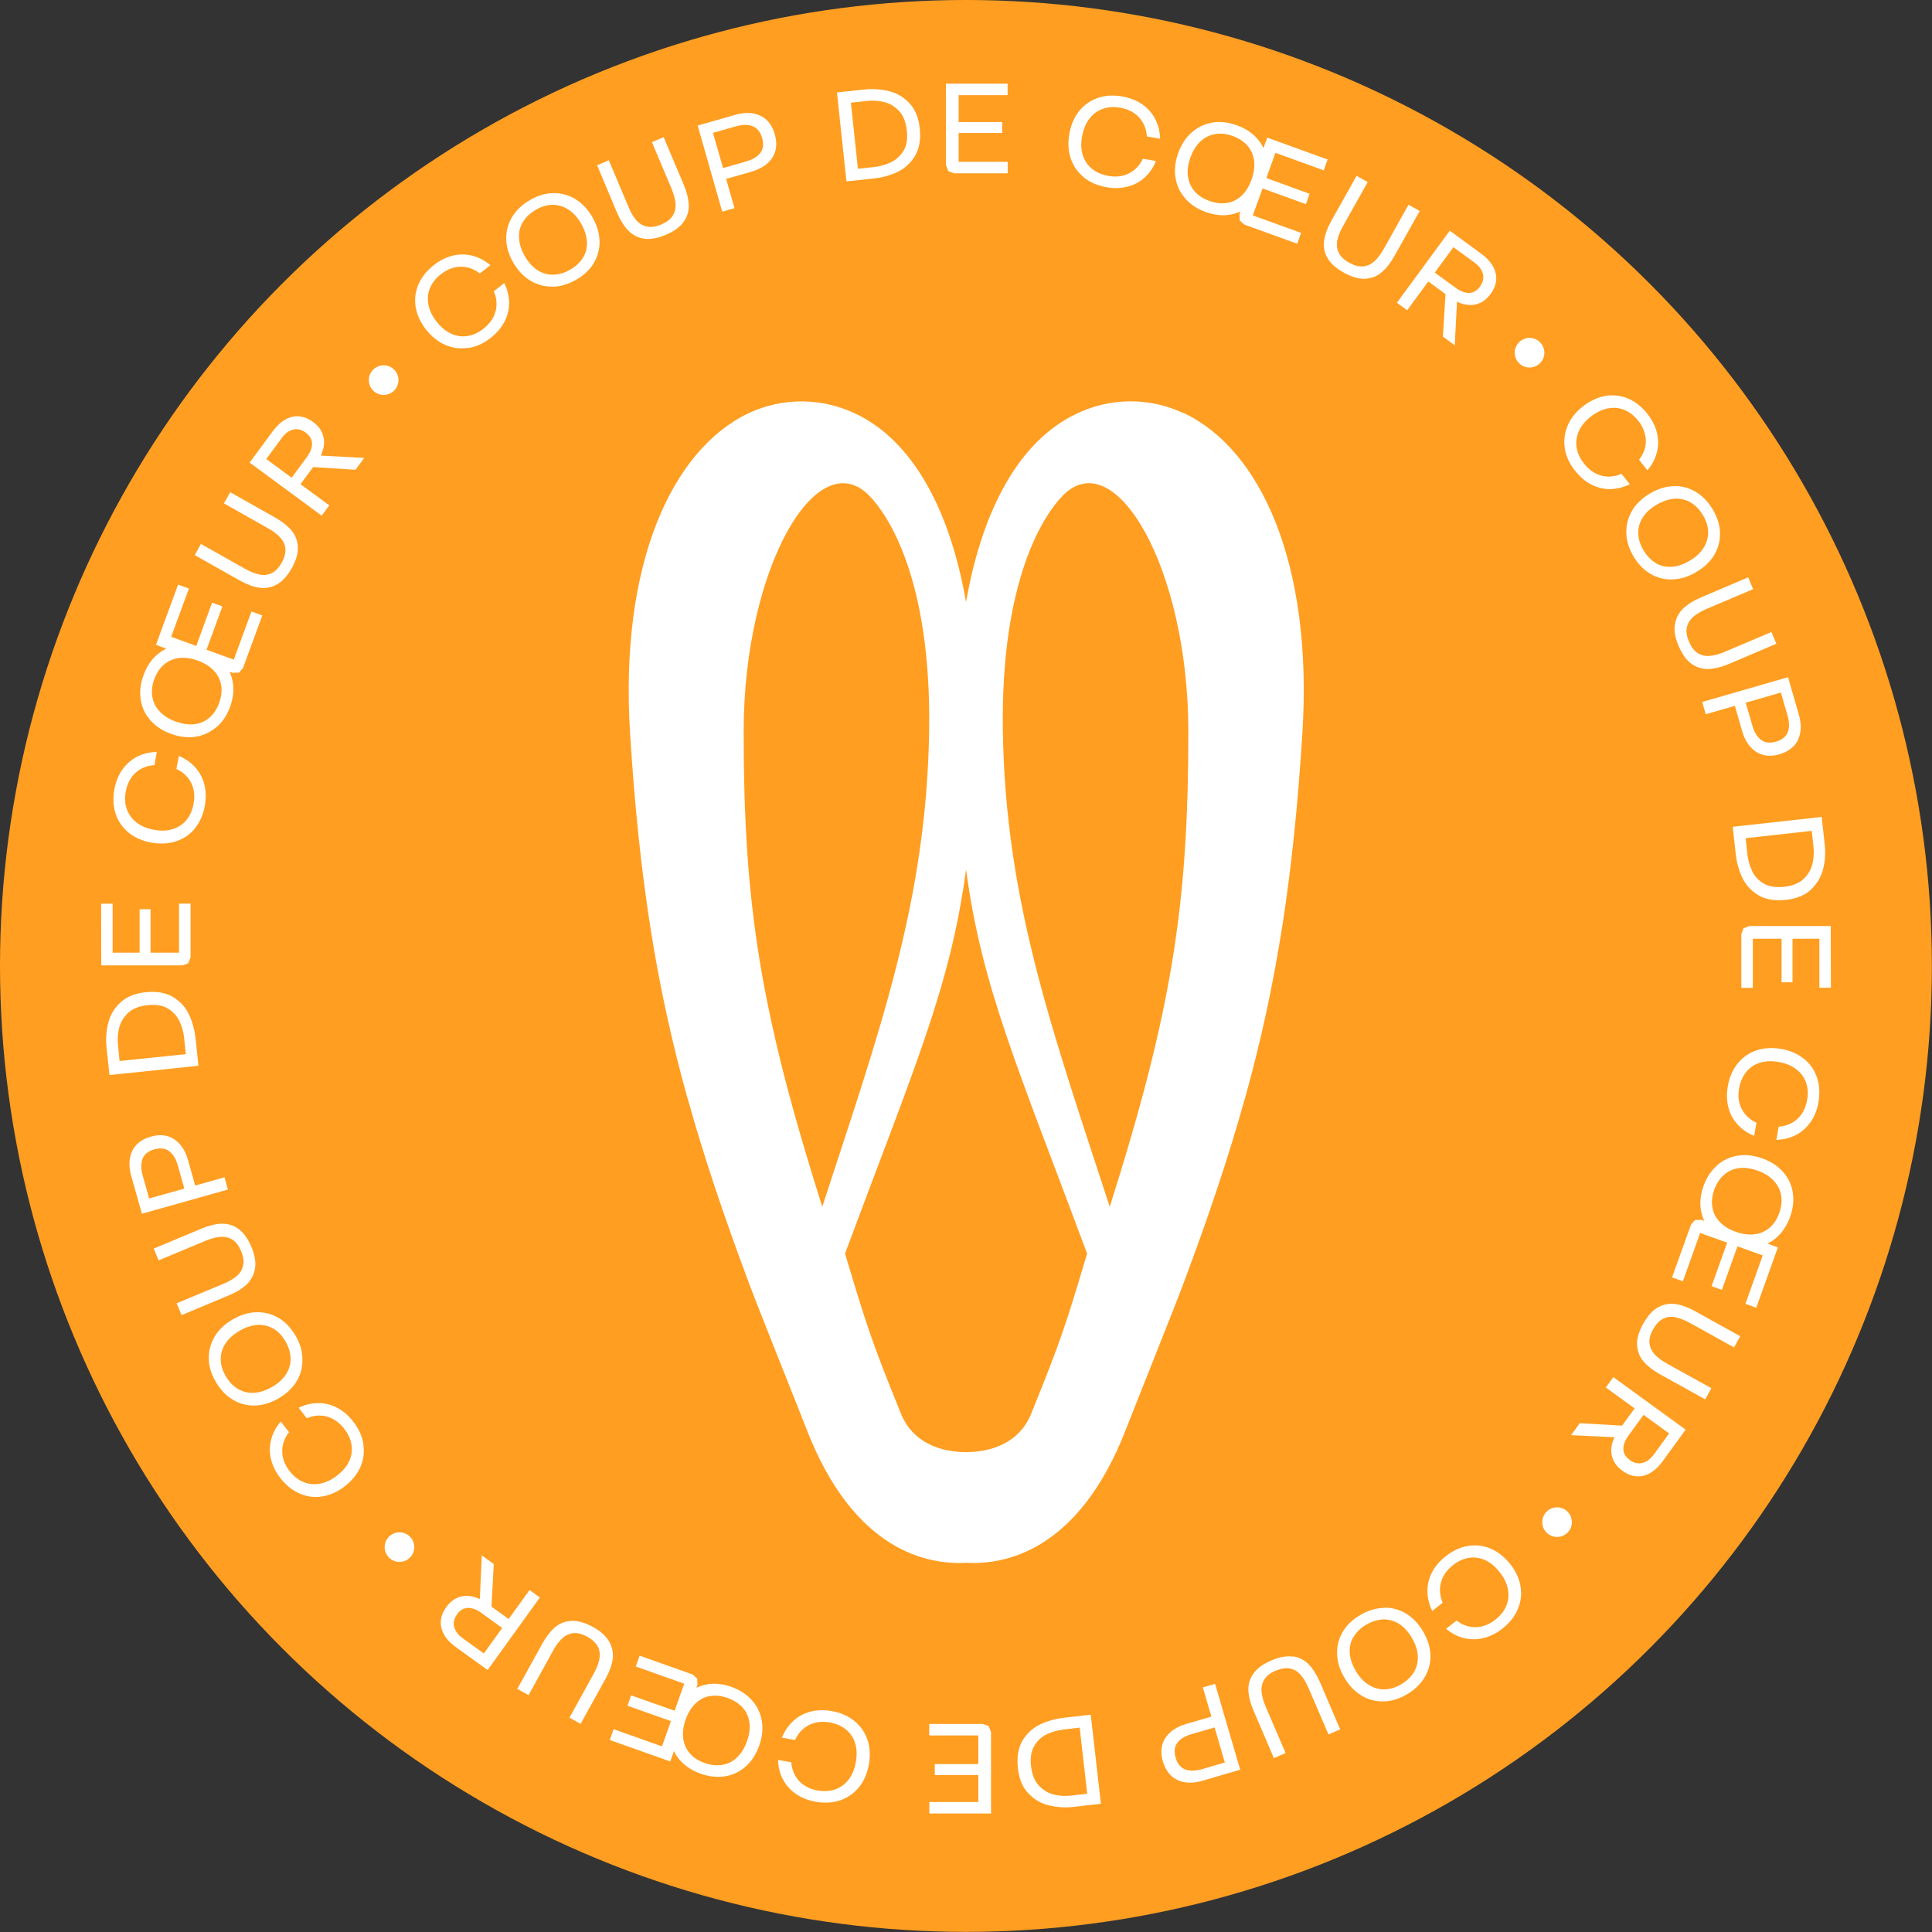 <?xml version="1.0" encoding="UTF-8"?>
<svg xmlns="http://www.w3.org/2000/svg" version="1.1" viewBox="0 0 174.79 174.79">
  <rect x="0" y="0" width="174.79" height="174.79" fill="#333333" stroke="none"/>
  <defs>
    <style>
      .cls-1 {
        fill: #fff;
      }

      .cls-2 {
        fill: #ff9e21;
      }
    </style>
  </defs>
  <!-- Generator: Adobe Illustrator 28.6.0, SVG Export Plug-In . SVG Version: 1.2.0 Build 558)  -->
  <g>
    <g id="Calque_1">
      <g>
        <circle class="cls-2" cx="87.39" cy="87.39" r="87.39"/>
        <g>
          <path class="cls-1" d="M32.87,130.68c.11.71.02,1.4-.27,2.05-.29.65-.76,1.23-1.4,1.73-.64.5-1.31.8-2.02.92s-1.39.04-2.05-.25c-.67-.28-1.25-.75-1.76-1.4-.44-.56-.72-1.15-.86-1.75s-.13-1.19.03-1.77c.15-.58.44-1.11.86-1.6l.75.96c-.42.54-.63,1.12-.62,1.74s.23,1.21.67,1.78c.36.47.79.8,1.26.99.47.2.97.24,1.49.15.52-.1,1.03-.34,1.54-.73.51-.4.88-.83,1.1-1.31.22-.48.29-.97.21-1.48-.08-.5-.3-.99-.66-1.45-.44-.57-.96-.93-1.56-1.1-.6-.16-1.2-.11-1.83.15l-.73-.95c.57-.28,1.16-.42,1.76-.42.6,0,1.17.13,1.72.42s1.04.71,1.47,1.27c.5.65.81,1.33.91,2.05Z"/>
          <path class="cls-1" d="M27.36,123c.01.72-.17,1.39-.54,1.99-.37.61-.92,1.12-1.63,1.53-.7.41-1.4.62-2.12.64-.71.02-1.38-.15-2-.52-.62-.37-1.13-.91-1.55-1.63-.42-.71-.63-1.42-.63-2.14s.18-1.37.55-1.98.91-1.11,1.61-1.52c.71-.41,1.42-.63,2.13-.65.71-.02,1.38.14,2,.5s1.13.9,1.55,1.61c.42.71.63,1.43.63,2.15ZM24.73,120.21c-.43-.26-.91-.37-1.43-.34-.52.03-1.07.2-1.63.53-.55.32-.98.7-1.27,1.15-.29.44-.43.92-.43,1.42,0,.51.15,1.01.45,1.53.3.51.67.9,1.11,1.16.44.26.93.38,1.45.35.53-.03,1.08-.21,1.63-.53.56-.33.99-.71,1.27-1.15s.42-.92.41-1.43-.16-1.02-.46-1.54c-.3-.52-.66-.9-1.1-1.16Z"/>
          <path class="cls-1" d="M23.07,114.77c-.1.56-.34,1.03-.74,1.42-.4.38-.92.71-1.57.98l-4.33,1.81-.45-1.07,4.23-1.76c.51-.21.91-.45,1.22-.71.3-.27.49-.59.57-.96.08-.37.02-.8-.19-1.29-.2-.49-.46-.84-.79-1.04-.32-.2-.67-.28-1.08-.25-.4.03-.85.15-1.36.36l-4.23,1.77-.44-1.07,4.33-1.81c.64-.27,1.24-.42,1.79-.44.55-.02,1.06.13,1.53.46.47.33.86.87,1.18,1.63.32.76.43,1.42.33,1.98Z"/>
          <path class="cls-1" d="M12.84,109.81l-.96-3.4c-.25-.88-.22-1.65.08-2.28.31-.64.87-1.07,1.69-1.3.82-.23,1.52-.15,2.11.24.59.39,1.01,1.02,1.26,1.91l.67,2.4-.98.28-.62-2.21c-.17-.6-.43-1.03-.78-1.3-.35-.26-.8-.32-1.34-.17-.55.15-.91.44-1.07.85-.16.41-.16.92.01,1.52l.67,2.39-.45-.21,7.18-2.02.31,1.11-7.79,2.19Z"/>
          <path class="cls-1" d="M9.9,97.24l-.26-2.45c-.08-.77-.03-1.51.15-2.23.18-.72.54-1.34,1.1-1.86.55-.52,1.31-.83,2.28-.93,1.01-.11,1.84.04,2.5.44.65.4,1.13.93,1.44,1.6.31.67.5,1.39.59,2.16l.25,2.45-8.05.84ZM16.25,92.41c-.22-.47-.56-.85-1.03-1.15s-1.09-.4-1.86-.32-1.36.31-1.77.7c-.41.39-.68.84-.81,1.35-.13.51-.16,1.02-.11,1.54l.15,1.46,5.99-.62-.15-1.46c-.06-.52-.19-1.02-.41-1.49Z"/>
          <path class="cls-1" d="M17.05,87.14l-.52.2h-7.37s-.01-5.58-.01-5.58h1.04s0,4.81,0,4.81l-.27-.38h6.55s-.27.37-.27.37v-4.81s1.04,0,1.04,0v4.86s-.2.53-.2.53ZM12.63,86.31v-4.05s.99,0,.99,0v4.05s-.99,0-.99,0Z"/>
          <path class="cls-1" d="M17.63,74.96c-.46.55-1.03.94-1.72,1.16-.68.22-1.42.25-2.23.11-.8-.15-1.47-.44-2.03-.89-.55-.45-.95-1.01-1.18-1.69-.23-.68-.27-1.43-.12-2.24.13-.7.37-1.3.73-1.8.36-.51.81-.89,1.34-1.16s1.12-.41,1.77-.42l-.22,1.19c-.68.05-1.25.28-1.71.7-.46.42-.75.98-.88,1.68-.11.59-.08,1.12.09,1.6.17.48.47.89.88,1.21.42.33.94.55,1.57.66.64.12,1.21.1,1.71-.06s.92-.43,1.24-.82c.32-.4.54-.88.64-1.46.13-.71.06-1.34-.21-1.89-.28-.55-.72-.98-1.34-1.27l.22-1.18c.59.24,1.08.59,1.48,1.03s.68.96.83,1.56c.15.6.16,1.25.04,1.94-.15.81-.46,1.49-.92,2.05Z"/>
          <path class="cls-1" d="M19.55,65.8c-.55.47-1.18.75-1.88.86-.7.1-1.44.01-2.21-.27-.77-.28-1.38-.69-1.85-1.22s-.77-1.16-.88-1.87c-.11-.71-.03-1.46.26-2.23.26-.7.62-1.28,1.1-1.73.48-.45,1.03-.75,1.65-.9.62-.15,1.27-.14,1.96.01l.61.19c.77.28,1.39.69,1.86,1.22.47.53.77,1.15.89,1.86.12.7.04,1.44-.24,2.22-.29.78-.7,1.4-1.25,1.86ZM20.01,62c-.08-.5-.3-.94-.66-1.32s-.84-.69-1.44-.91c-.61-.22-1.17-.3-1.69-.24-.53.06-.99.26-1.37.58s-.68.77-.89,1.33c-.21.56-.26,1.09-.18,1.59.08.51.31.96.67,1.34.36.39.85.69,1.45.91.61.22,1.18.3,1.69.24.52-.06.98-.26,1.36-.6.39-.33.68-.78.88-1.34s.27-1.09.18-1.58ZM21.59,60.85l-.56.02-6.92-2.53,2-5.45.98.36-1.73,4.71-.12-.44,6.15,2.25-.37.26,1.73-4.71.98.36-1.75,4.77-.37.42ZM17.72,58.54l1.47-4.02.93.34-1.47,4.02-.93-.34Z"/>
          <path class="cls-1" d="M25.02,52.89c-.5.27-1.03.36-1.57.28s-1.12-.3-1.74-.64l-4.09-2.31.56-1.01,3.99,2.25c.48.27.91.44,1.31.52s.76.03,1.1-.13c.34-.16.64-.48.9-.94.26-.46.37-.88.34-1.26s-.19-.71-.46-1.01c-.27-.3-.64-.59-1.12-.85l-3.98-2.25.57-1.01,4.09,2.31c.61.35,1.09.73,1.45,1.15.35.42.55.92.58,1.49s-.16,1.21-.56,1.93c-.41.72-.86,1.21-1.37,1.48Z"/>
          <path class="cls-1" d="M22.58,41.86l2.09-2.84c.36-.48.74-.84,1.16-1.07.41-.23.83-.32,1.25-.28.42.04.84.21,1.25.51.6.44.93.99.98,1.65.06.65-.18,1.35-.72,2.07l-1.48,2.01-.8-.59,1.47-1.99c.3-.42.46-.81.45-1.2-.01-.38-.2-.71-.57-.99-.38-.28-.76-.37-1.15-.27-.39.1-.73.35-1.03.77l-1.58,2.15-.12-.49,6.01,4.42-.69.93-6.52-4.8ZM27.63,42.21l.76-1.03,4.56.25-.79,1.07-4.53-.29Z"/>
          <path class="cls-1" d="M42.33,31.47c-.71.11-1.4.02-2.05-.27-.66-.28-1.23-.75-1.74-1.39-.5-.64-.81-1.31-.93-2.01-.12-.7-.04-1.39.24-2.05.28-.66.74-1.25,1.39-1.76.56-.44,1.14-.72,1.75-.87.61-.14,1.19-.13,1.77.02.58.15,1.11.44,1.61.85l-.96.75c-.54-.42-1.12-.62-1.75-.61-.62.01-1.21.24-1.77.68-.47.36-.8.79-.99,1.26-.2.47-.24.97-.14,1.49.1.52.34,1.03.74,1.54.4.51.84.87,1.32,1.09.48.22.97.29,1.47.21.5-.08.99-.3,1.45-.66.56-.44.93-.96,1.09-1.56.16-.6.11-1.21-.15-1.83l.94-.74c.28.58.43,1.16.44,1.76,0,.6-.13,1.17-.41,1.72-.29.55-.7,1.04-1.26,1.48-.65.51-1.33.82-2.05.92Z"/>
          <path class="cls-1" d="M49.98,25.93c-.72.01-1.39-.17-2-.54-.61-.37-1.12-.91-1.53-1.61-.41-.7-.63-1.41-.65-2.12-.02-.71.15-1.38.51-2,.37-.62.91-1.14,1.62-1.55.71-.42,1.42-.63,2.14-.64.71-.01,1.37.17,1.98.54.61.37,1.11.91,1.53,1.61.41.71.63,1.41.66,2.13.03.71-.14,1.38-.49,2-.36.62-.89,1.14-1.61,1.55s-1.43.63-2.15.64ZM52.76,23.29c.26-.44.37-.91.34-1.44-.03-.52-.21-1.07-.53-1.63-.32-.55-.7-.97-1.15-1.26-.45-.29-.92-.43-1.43-.43-.51,0-1.02.16-1.53.46-.51.3-.89.67-1.16,1.11s-.37.93-.34,1.46c.03.53.21,1.07.53,1.63.32.56.71.98,1.15,1.26.44.28.91.42,1.43.4.51-.01,1.02-.17,1.54-.47s.9-.67,1.15-1.1Z"/>
          <path class="cls-1" d="M58.25,21.59c-.56-.09-1.04-.34-1.42-.74s-.71-.92-.99-1.57l-1.82-4.33,1.06-.45,1.78,4.22c.21.51.45.91.71,1.21.27.3.59.49.96.57.37.08.81.02,1.29-.19.49-.21.84-.47,1.04-.79.2-.32.28-.68.26-1.08-.04-.4-.15-.85-.36-1.36l-1.78-4.22,1.06-.45,1.83,4.33c.27.65.42,1.25.44,1.8.03.55-.13,1.06-.46,1.53-.32.47-.87.86-1.63,1.18-.76.32-1.42.43-1.98.34Z"/>
          <path class="cls-1" d="M63.12,11.36l3.39-.97c.88-.25,1.64-.23,2.28.08.64.3,1.08.87,1.31,1.69.23.82.15,1.52-.23,2.11-.38.59-1.02,1.01-1.9,1.27l-2.4.68-.28-.98,2.2-.63c.6-.17,1.03-.43,1.3-.78.26-.35.32-.8.16-1.34-.16-.55-.44-.91-.85-1.07-.41-.16-.92-.16-1.52.01l-2.39.68.21-.46,2.05,7.18-1.11.32-2.22-7.79Z"/>
          <path class="cls-1" d="M75.73,8.36l2.45-.26c.77-.08,1.51-.03,2.23.14.72.18,1.34.54,1.86,1.09.52.55.84,1.31.94,2.28.11,1.01-.04,1.84-.43,2.5-.4.65-.92,1.13-1.59,1.45-.66.31-1.39.51-2.16.59l-2.45.26-.86-8.05ZM80.58,14.69c.47-.22.85-.56,1.15-1.03s.4-1.09.31-1.86c-.08-.77-.32-1.36-.71-1.77-.39-.41-.84-.68-1.35-.8-.51-.12-1.02-.16-1.54-.1l-1.46.16.64,5.98,1.46-.16c.52-.06,1.02-.19,1.49-.41Z"/>
          <path class="cls-1" d="M85.79,15.47l-.21-.53v-7.37s5.58,0,5.58,0v1.04h-4.82s.39-.26.39-.26v6.55s-.37-.26-.37-.26h4.81s0,1.04,0,1.04h-4.86s-.52-.2-.52-.2ZM86.62,11.04h4.05s0,.99,0,.99h-4.05s0-.99,0-.99Z"/>
          <path class="cls-1" d="M98.03,16.02c-.55-.46-.94-1.03-1.17-1.71-.22-.68-.26-1.42-.11-2.23.14-.8.44-1.47.88-2.03.45-.56,1.01-.95,1.69-1.19s1.43-.27,2.24-.13c.7.13,1.3.37,1.81.73.5.36.89.8,1.16,1.34s.41,1.12.43,1.76l-1.2-.22c-.05-.68-.28-1.25-.7-1.71-.42-.46-.98-.75-1.69-.88-.59-.11-1.11-.07-1.6.1s-.89.47-1.21.89c-.32.42-.54.94-.66,1.58-.12.63-.1,1.21.06,1.71.15.5.43.91.83,1.24.4.32.88.53,1.46.64.71.13,1.34.05,1.88-.22.55-.27.98-.72,1.27-1.33l1.18.21c-.24.59-.58,1.09-1.02,1.49-.44.4-.96.68-1.56.83s-1.24.17-1.94.04c-.81-.15-1.49-.45-2.05-.91Z"/>
          <path class="cls-1" d="M107.2,17.92c-.47-.55-.75-1.18-.86-1.88-.1-.71-.02-1.44.26-2.21.28-.76.68-1.38,1.22-1.85.53-.47,1.16-.77,1.86-.89.71-.12,1.45-.03,2.23.25.7.25,1.28.62,1.73,1.09.45.48.75,1.02.91,1.65s.15,1.27,0,1.96l-.19.61c-.28.77-.68,1.39-1.21,1.87-.53.48-1.15.78-1.85.9-.7.12-1.45.04-2.22-.24-.78-.28-1.4-.7-1.87-1.25ZM111.01,18.36c.5-.08.94-.3,1.32-.66.38-.36.68-.84.9-1.45.22-.6.29-1.17.23-1.69s-.26-.98-.59-1.37c-.33-.38-.77-.68-1.33-.88-.56-.21-1.09-.26-1.6-.18-.5.08-.95.31-1.34.67-.39.37-.69.85-.9,1.45-.22.61-.3,1.17-.23,1.69.07.52.27.97.6,1.36s.79.68,1.35.88,1.08.26,1.58.18ZM112.16,19.94l-.02-.56,2.51-6.93,5.46,1.98-.35.98-4.72-1.71.44-.12-2.23,6.16-.26-.38,4.72,1.71-.35.98-4.78-1.73-.42-.37ZM114.46,16.07l4.02,1.46-.33.94-4.03-1.46.34-.94Z"/>
          <path class="cls-1" d="M120.08,23.32c-.27-.5-.37-1.02-.28-1.57.08-.55.29-1.13.63-1.74l2.3-4.1,1.01.56-2.24,3.99c-.27.48-.44.91-.52,1.31-.07.4-.03.76.14,1.1.17.34.48.64.95.9.46.26.88.37,1.26.33.37-.04.71-.19,1.01-.46.3-.27.58-.65.85-1.12l2.24-4,1.01.57-2.3,4.1c-.34.61-.72,1.09-1.15,1.45-.42.36-.91.55-1.49.58-.56.03-1.21-.16-1.93-.56s-1.22-.85-1.49-1.36Z"/>
          <path class="cls-1" d="M131.16,20.87l2.84,2.08c.49.35.84.74,1.07,1.15s.32.83.29,1.25c-.04.42-.21.84-.51,1.25-.44.6-.99.93-1.64.99-.66.05-1.35-.18-2.08-.72l-2.01-1.48.59-.8,2,1.46c.42.31.82.45,1.2.45.38,0,.71-.2.98-.57.28-.38.37-.76.27-1.15s-.36-.73-.77-1.03l-2.16-1.58.49-.12-4.41,6.02-.93-.68,4.79-6.53ZM130.82,25.93l1.03.76-.24,4.55-1.07-.79.28-4.53Z"/>
          <path class="cls-1" d="M141.57,40.55c-.11-.71-.02-1.4.26-2.05.28-.65.74-1.24,1.39-1.74.64-.5,1.31-.81,2.01-.94.7-.12,1.39-.04,2.05.23.66.28,1.25.74,1.76,1.39.44.56.73,1.14.87,1.74.14.61.14,1.2-.02,1.77-.15.58-.43,1.11-.85,1.6l-.75-.96c.41-.54.62-1.12.61-1.74-.02-.62-.24-1.21-.68-1.78-.37-.46-.79-.79-1.27-.99-.47-.19-.97-.23-1.49-.13-.52.1-1.03.35-1.54.74-.51.4-.87.84-1.08,1.32-.22.48-.28.97-.2,1.48s.3.99.67,1.45c.44.56.97.93,1.56,1.09.6.16,1.21.1,1.83-.16l.75.94c-.58.28-1.16.43-1.76.44s-1.17-.13-1.72-.41c-.55-.28-1.04-.7-1.48-1.26-.51-.65-.82-1.33-.93-2.04Z"/>
          <path class="cls-1" d="M147.14,48.18c-.02-.72.16-1.39.53-2,.37-.61.9-1.12,1.61-1.54.69-.41,1.4-.63,2.12-.66.71-.03,1.38.14,2,.51s1.14.9,1.56,1.61.64,1.42.65,2.14-.16,1.37-.53,1.98c-.37.61-.91,1.12-1.61,1.53-.7.42-1.41.64-2.13.67-.71.03-1.38-.13-2-.49s-1.14-.89-1.56-1.6c-.42-.71-.63-1.43-.65-2.15ZM149.79,50.95c.44.25.92.36,1.44.33.52-.03,1.06-.21,1.62-.54.55-.32.98-.71,1.26-1.16.29-.45.43-.92.43-1.43-.01-.51-.16-1.02-.47-1.53-.3-.51-.67-.9-1.11-1.16s-.93-.37-1.46-.34c-.53.04-1.07.22-1.62.54-.56.33-.98.71-1.26,1.16-.28.44-.42.92-.41,1.43.02.51.17,1.02.48,1.53.3.51.67.89,1.1,1.15Z"/>
          <path class="cls-1" d="M151.54,56.48c.09-.56.33-1.03.73-1.42.4-.38.92-.71,1.57-.99l4.32-1.84.45,1.07-4.22,1.79c-.5.22-.91.46-1.21.72-.3.27-.49.59-.57.96s-.01.8.2,1.29c.21.49.47.83.79,1.03.32.2.68.28,1.08.25.4-.03.86-.15,1.36-.37l4.22-1.79.45,1.06-4.32,1.84c-.65.27-1.24.42-1.79.45-.55.02-1.06-.13-1.54-.45-.47-.32-.86-.87-1.19-1.63s-.44-1.42-.34-1.98Z"/>
          <path class="cls-1" d="M161.76,61.25l.98,3.39c.26.88.23,1.64-.07,2.28-.3.64-.86,1.08-1.68,1.32-.82.24-1.51.16-2.11-.22-.59-.38-1.02-1.01-1.27-1.89l-.69-2.4.98-.28.64,2.2c.17.6.44,1.03.79,1.29.35.26.8.32,1.34.16.55-.16.9-.44,1.07-.85.16-.41.15-.92-.02-1.52l-.69-2.39.45.21-7.16,2.07-.32-1.11,7.78-2.25Z"/>
          <path class="cls-1" d="M164.81,73.91l.27,2.45c.09.77.04,1.51-.13,2.23-.18.72-.54,1.34-1.09,1.87-.54.53-1.3.84-2.28.95-1.01.11-1.84-.03-2.5-.42-.65-.39-1.13-.92-1.45-1.58s-.51-1.38-.6-2.16l-.27-2.45,8.05-.89ZM158.5,78.78c.22.47.56.85,1.04,1.14.47.29,1.09.39,1.86.31.77-.08,1.36-.32,1.77-.71s.67-.84.8-1.35c.12-.51.15-1.02.1-1.54l-.16-1.46-5.98.66.16,1.46c.06.52.2,1.02.42,1.49Z"/>
          <path class="cls-1" d="M157.74,83.98l.53-.2h7.36s.01,5.58.01,5.58h-1.04v-4.81s.26.38.26.38h-6.55s.27-.37.27-.37v4.81s-1.04,0-1.04,0v-4.86s.2-.53.2-.53ZM162.17,84.82v4.05s-.99,0-.99,0v-4.05s.99,0,.99,0Z"/>
          <path class="cls-1" d="M157.23,96.19c.46-.56,1.03-.95,1.7-1.17.68-.22,1.42-.26,2.23-.12.8.14,1.47.44,2.03.88.56.44.96,1.01,1.19,1.69s.28,1.43.14,2.24c-.12.7-.36,1.3-.72,1.81-.36.51-.8.9-1.33,1.17-.53.27-1.11.42-1.76.43l.21-1.19c.68-.05,1.25-.29,1.7-.71.46-.42.74-.99.87-1.69.11-.59.07-1.12-.1-1.6-.17-.48-.47-.88-.89-1.2s-.94-.54-1.58-.65c-.64-.11-1.21-.09-1.71.07s-.91.44-1.23.83c-.32.4-.53.89-.64,1.46-.13.71-.05,1.34.23,1.88.28.55.72.97,1.34,1.26l-.21,1.18c-.6-.24-1.09-.58-1.49-1.02-.41-.44-.69-.96-.84-1.55-.16-.6-.17-1.24-.05-1.94.14-.81.45-1.5.9-2.05Z"/>
          <path class="cls-1" d="M153.35,110.38l.56-.02,6.94,2.49-1.96,5.46-.98-.35,1.69-4.73.13.44-6.16-2.21.37-.26-1.69,4.72-.98-.35,1.72-4.78.36-.42ZM155.35,105.42c.55-.47,1.17-.76,1.88-.87.71-.11,1.44-.02,2.21.25.76.27,1.38.68,1.86,1.21s.78,1.15.89,1.86c.12.71.04,1.45-.24,2.23-.25.7-.62,1.28-1.09,1.74s-1.02.76-1.64.91-1.27.15-1.95,0l-.61-.18c-.77-.27-1.4-.68-1.87-1.2s-.78-1.15-.9-1.85c-.12-.71-.05-1.45.23-2.22.28-.78.69-1.4,1.24-1.87ZM157.22,112.67l-1.44,4.03-.93-.34,1.44-4.03.93.34ZM154.92,109.22c.08.5.3.94.66,1.32s.84.69,1.45.9c.6.22,1.17.29,1.69.23s.98-.26,1.37-.59.68-.77.88-1.33c.2-.56.26-1.09.17-1.6-.09-.51-.31-.95-.68-1.34-.36-.39-.85-.69-1.45-.9-.61-.22-1.17-.29-1.69-.23-.52.07-.97.27-1.35.61-.39.34-.68.79-.88,1.34-.2.56-.26,1.09-.17,1.58Z"/>
          <path class="cls-1" d="M150.01,118.27c.5-.27,1.03-.37,1.58-.29.54.08,1.12.29,1.74.63l4.11,2.28-.56,1.01-4.01-2.22c-.48-.26-.91-.43-1.31-.51s-.77-.03-1.1.14c-.34.17-.64.49-.9.95s-.37.88-.33,1.26c.04.37.2.71.47,1.01.27.3.65.58,1.12.84l4.01,2.22-.56,1.01-4.11-2.28c-.61-.34-1.1-.72-1.46-1.14s-.55-.91-.59-1.48c-.04-.57.15-1.22.55-1.94.41-.72.85-1.22,1.35-1.49Z"/>
          <path class="cls-1" d="M147.45,129.02l-.76,1.04-4.55-.22.78-1.08,4.53.26ZM152.5,129.34l-2.07,2.85c-.35.49-.73.84-1.15,1.08s-.83.33-1.25.29c-.42-.03-.84-.2-1.25-.5-.61-.44-.93-.99-1-1.64-.06-.66.18-1.35.71-2.08l1.47-2.02.8.59-1.45,2c-.3.42-.45.82-.44,1.2s.2.71.58.98c.38.28.77.36,1.15.26.39-.1.72-.36,1.03-.77l1.57-2.16.12.49-6.04-4.38.68-.94,6.55,4.76Z"/>
          <path class="cls-1" d="M132.82,139.86c.71-.11,1.4-.03,2.05.25.65.28,1.24.74,1.75,1.38.5.63.82,1.3.94,2.01s.05,1.39-.23,2.05c-.27.66-.73,1.25-1.38,1.77-.55.44-1.13.73-1.74.88-.6.14-1.19.14-1.77,0s-1.11-.43-1.61-.84l.95-.75c.54.42,1.13.62,1.75.6.62-.01,1.21-.24,1.77-.69.47-.37.8-.79.99-1.27s.23-.97.13-1.49c-.1-.52-.35-1.03-.75-1.53-.4-.51-.84-.87-1.32-1.09-.48-.21-.97-.28-1.47-.2s-.99.31-1.44.67c-.56.45-.92.97-1.08,1.56-.16.6-.1,1.21.16,1.83l-.94.75c-.28-.57-.43-1.16-.44-1.75-.01-.6.12-1.17.4-1.72.28-.55.69-1.04,1.25-1.48.65-.51,1.32-.83,2.04-.94Z"/>
          <path class="cls-1" d="M125.2,145.45c.72-.02,1.39.16,2,.53.61.37,1.13.9,1.54,1.61.42.7.64,1.4.67,2.11.03.72-.14,1.38-.5,2.01-.36.62-.9,1.15-1.61,1.57-.71.42-1.42.64-2.14.65-.71.01-1.37-.16-1.98-.53-.61-.37-1.12-.9-1.54-1.6-.42-.7-.64-1.41-.67-2.12s.13-1.38.48-2c.35-.62.89-1.14,1.6-1.56s1.43-.64,2.15-.65ZM122.44,148.11c-.26.44-.36.91-.33,1.44.04.52.22,1.07.55,1.62.32.55.71.97,1.16,1.25.45.29.93.43,1.43.42.51-.01,1.02-.16,1.53-.47.51-.3.89-.68,1.16-1.12.25-.44.36-.93.33-1.46s-.22-1.07-.54-1.62c-.33-.56-.72-.98-1.16-1.26-.45-.28-.92-.41-1.43-.4-.51.02-1.02.18-1.54.48-.51.3-.89.67-1.14,1.11Z"/>
          <path class="cls-1" d="M116.98,149.85c.56.09,1.04.33,1.42.73.39.4.71.92,1,1.56l1.85,4.32-1.06.46-1.81-4.21c-.22-.5-.46-.9-.72-1.2s-.59-.49-.96-.56c-.37-.07-.8,0-1.29.2s-.83.47-1.03.8c-.2.32-.28.68-.25,1.08s.16.85.37,1.36l1.81,4.21-1.06.46-1.85-4.32c-.28-.65-.43-1.25-.46-1.79-.02-.55.12-1.06.45-1.53s.86-.87,1.62-1.19c.76-.33,1.41-.44,1.98-.35Z"/>
          <path class="cls-1" d="M112.19,160.11l-3.38.99c-.88.26-1.64.24-2.28-.06s-1.08-.86-1.32-1.68c-.24-.81-.16-1.52.21-2.11.39-.6,1.01-1.02,1.89-1.28l2.4-.7.29.98-2.2.64c-.6.17-1.03.44-1.29.79s-.31.8-.15,1.34c.16.55.45.9.86,1.06.42.16.92.15,1.52-.02l2.39-.7-.21.46-2.1-7.16,1.11-.32,2.27,7.77Z"/>
          <path class="cls-1" d="M99.6,163.19l-2.44.28c-.77.09-1.51.04-2.24-.13-.72-.17-1.35-.53-1.87-1.08-.53-.54-.85-1.3-.96-2.28-.11-1.01.03-1.84.41-2.5.4-.65.92-1.14,1.58-1.46s1.38-.52,2.16-.61l2.44-.28.92,8.05ZM94.71,156.9c-.47.22-.85.57-1.13,1.04-.29.48-.39,1.1-.3,1.86.09.77.33,1.35.72,1.76.4.41.85.68,1.36.8.51.12,1.02.15,1.54.09l1.46-.17-.68-5.98-1.46.17c-.52.06-1.02.2-1.49.42Z"/>
          <path class="cls-1" d="M89.45,156.17l.21.53v7.37s-5.58,0-5.58,0v-1.04h4.81s-.38.26-.38.26v-6.55s.37.27.37.27h-4.81s0-1.04,0-1.04h4.86s.53.2.53.2ZM88.62,160.59h-4.05s0-.99,0-.99h4.05s0,.99,0,.99Z"/>
          <path class="cls-1" d="M77.3,155.7c.55.45.95,1.02,1.18,1.7.23.68.27,1.42.13,2.22-.14.8-.43,1.48-.87,2.04-.45.56-1.01.96-1.68,1.2s-1.42.29-2.24.15c-.7-.12-1.3-.36-1.81-.71s-.9-.8-1.18-1.32-.42-1.12-.44-1.76l1.19.21c.06.68.3,1.25.72,1.7s.99.74,1.69.86c.59.1,1.11.06,1.6-.11.48-.18.88-.47,1.2-.9.32-.42.53-.95.64-1.58.11-.64.09-1.21-.07-1.71-.16-.5-.44-.91-.84-1.23-.4-.32-.88-.53-1.46-.63-.7-.12-1.34-.04-1.88.24-.54.28-.97.73-1.25,1.35l-1.19-.21c.24-.59.58-1.09,1.01-1.5.44-.41.96-.69,1.55-.85s1.24-.18,1.94-.06c.81.14,1.5.44,2.06.9Z"/>
          <path class="cls-1" d="M63.08,151.86l.02.56-2.46,6.94-5.47-1.94.34-.98,4.73,1.68-.44.13,2.19-6.17.26.37-4.73-1.68.35-.98,4.79,1.7.42.37ZM60.81,155.75l-4.04-1.43.33-.94,4.04,1.43-.33.94ZM68.05,153.85c.48.55.77,1.17.88,1.88s.03,1.45-.25,2.21c-.27.77-.67,1.39-1.2,1.86-.53.48-1.15.78-1.86.9-.71.12-1.45.04-2.23-.23-.7-.25-1.28-.61-1.74-1.08s-.76-1.02-.92-1.64c-.15-.62-.15-1.27,0-1.96l.18-.61c.27-.77.67-1.4,1.2-1.88.52-.48,1.14-.78,1.84-.91.7-.13,1.44-.05,2.22.22.78.28,1.4.69,1.87,1.23ZM64.24,153.44c-.49.08-.93.31-1.31.67s-.68.84-.9,1.46c-.21.6-.29,1.17-.22,1.7.07.53.27.98.6,1.36.33.38.78.68,1.34.87.56.2,1.09.25,1.6.17.51-.09.96-.31,1.34-.68.38-.37.68-.85.89-1.46.22-.61.29-1.18.22-1.69-.07-.52-.27-.97-.61-1.35-.34-.38-.79-.67-1.35-.87-.56-.2-1.09-.26-1.59-.17Z"/>
          <path class="cls-1" d="M55.13,148.54c.27.5.37,1.02.3,1.57-.08.55-.29,1.13-.63,1.74l-2.27,4.11-1.01-.56,2.21-4.01c.26-.48.43-.92.5-1.31.07-.4.03-.76-.14-1.1-.17-.34-.49-.64-.95-.9-.47-.26-.89-.36-1.26-.33-.37.04-.71.2-1.01.47-.29.27-.58.65-.84,1.13l-2.21,4.01-1.02-.56,2.27-4.11c.34-.61.72-1.1,1.13-1.46.42-.36.91-.55,1.48-.59.56-.03,1.21.15,1.94.54s1.22.85,1.5,1.35Z"/>
          <path class="cls-1" d="M44.12,151.09l-2.86-2.06c-.49-.35-.85-.73-1.08-1.14s-.33-.82-.3-1.25c.04-.42.2-.84.5-1.25.44-.61.98-.94,1.64-1,.66-.06,1.35.17,2.08.7l2.02,1.46-.58.81-2.01-1.45c-.42-.3-.82-.45-1.2-.44-.39.01-.71.2-.98.58-.27.38-.36.77-.26,1.15.11.38.36.72.78,1.02l2.17,1.56-.49.12,4.36-6.05.93.68-4.73,6.57ZM44.42,146.03l-1.04-.75.21-4.56,1.08.78-.24,4.53Z"/>
          <circle class="cls-1" cx="140.87" cy="137.71" r="1.34"/>
          <circle class="cls-1" cx="36.14" cy="139.97" r="1.34"/>
          <circle class="cls-1" cx="34.71" cy="34.39" r="1.34"/>
          <circle class="cls-1" cx="138.38" cy="31.91" r="1.34"/>
          <path class="cls-1" d="M107.07,37.38c-3.1-1.46-6.66-1.43-9.76.09-5.01,2.42-8.41,8.44-9.91,17-1.5-8.56-4.91-14.58-9.91-17-3.1-1.51-6.66-1.54-9.76-.09-6.93,3.29-11.68,13.61-10.73,28.92.82,13.08,2.37,22.92,5.2,33.07h0s.04.1.04.1c1.47,5.27,3.28,10.64,5.51,16.59.51,1.43,4.59,11.61,5.18,13.14,4.33,11.27,11.12,12.37,14.49,12.19,3.37.18,10.16-.92,14.49-12.19.59-1.53,4.67-11.72,5.18-13.14,2.23-5.95,4.04-11.32,5.51-16.59l.04-.12h0c2.82-10.14,4.38-19.98,5.19-33.06.96-15.32-3.79-25.64-10.73-28.92ZM67.28,66.17c0-14.75,6.64-26.23,11.4-21.29,1.67,1.73,5.59,7.54,5.38,21.26-.24,15.49-4.52,27.24-9.67,43.04-5.64-17.84-7.11-27.38-7.11-43.01ZM93.37,127.7c-.8,2.22-2.81,3.65-5.97,3.68-3.16-.03-5.17-1.47-5.97-3.68-2.6-6.41-3.08-7.95-4.98-14.29,6.34-17.03,9.52-24.1,10.95-34.75,1.43,10.65,4.61,17.72,10.95,34.75-1.89,6.35-2.38,7.88-4.98,14.29ZM100.4,109.18c-5.15-15.8-9.43-27.55-9.67-43.04-.21-13.72,3.71-19.53,5.38-21.26,4.75-4.94,11.4,6.54,11.4,21.29,0,15.63-1.46,25.17-7.11,43.01Z"/>
        </g>
      </g>
    </g>
  </g>
</svg>